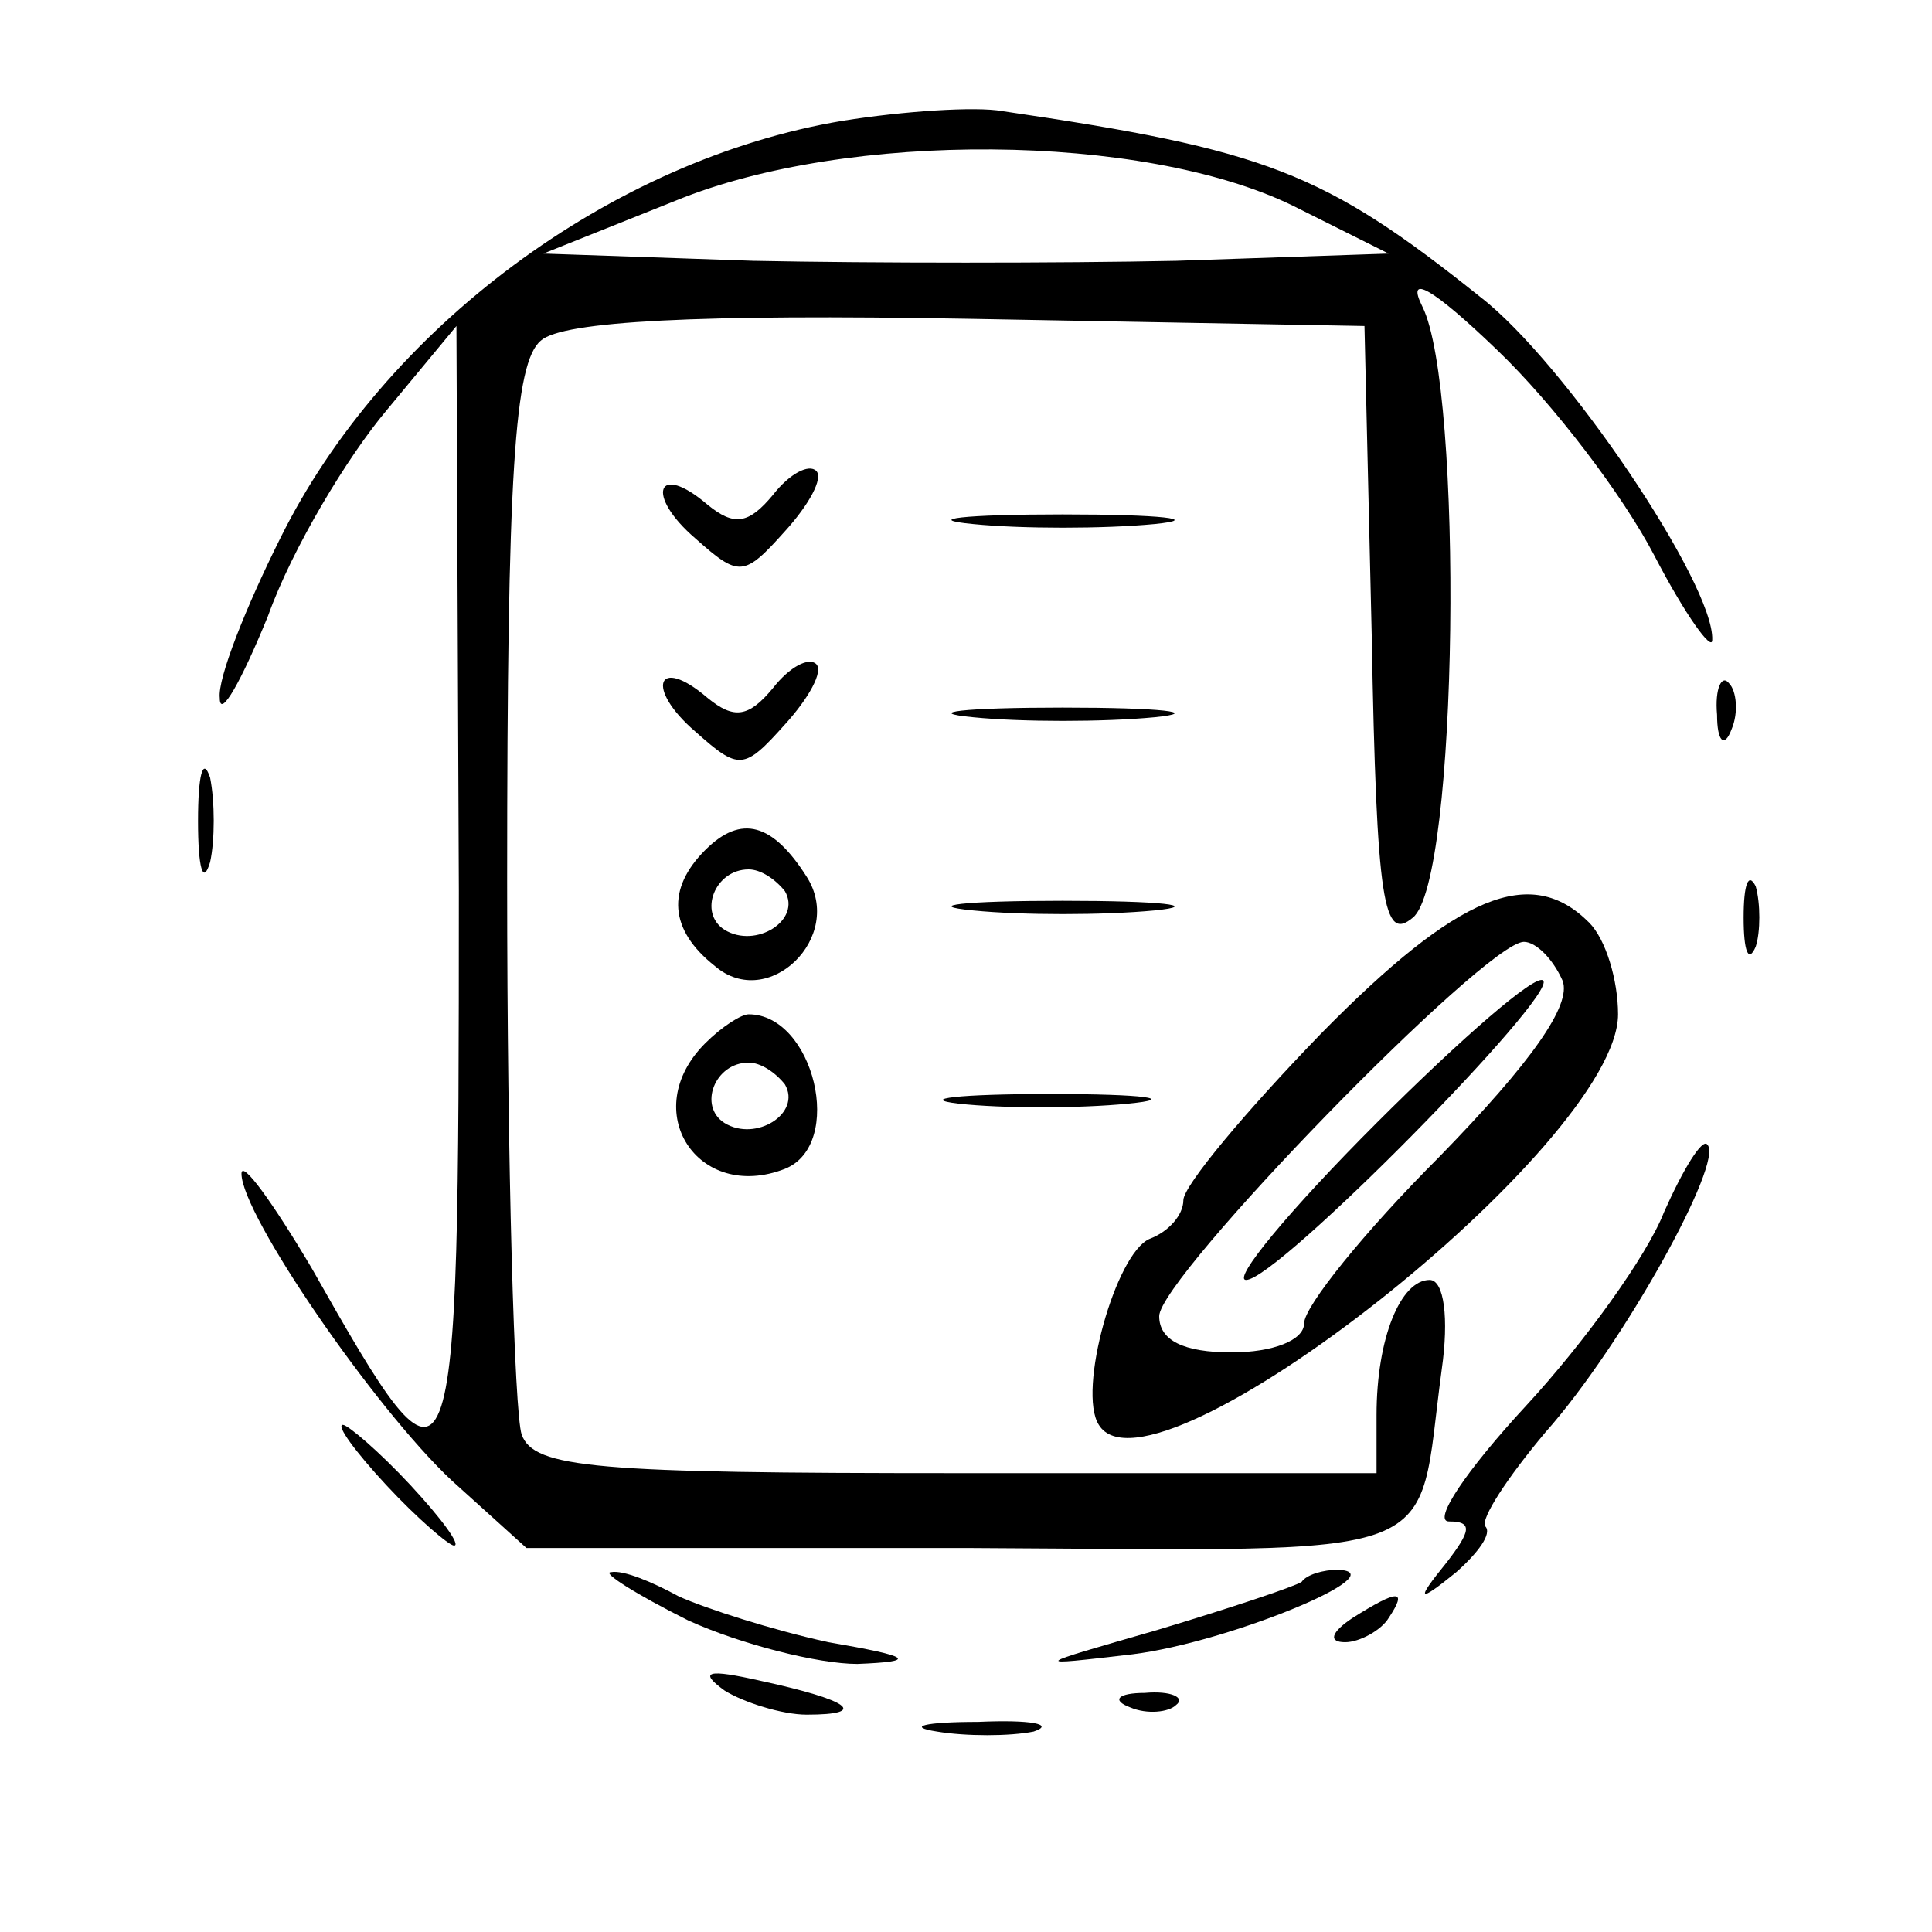 <?xml version="1.0" standalone="no"?>
<!DOCTYPE svg PUBLIC "-//W3C//DTD SVG 20010904//EN"
 "http://www.w3.org/TR/2001/REC-SVG-20010904/DTD/svg10.dtd">
<svg version="1.0" xmlns="http://www.w3.org/2000/svg"
 width="80pt" height="80pt" viewBox="0 0 80 80"
 preserveAspectRatio="xMidYMid meet">
<g transform="translate(0,80) scale(0.1,-0.1)"
fill="#000000" stroke="none">
<path d="M349 750 c-96 -16 -190 -86 -233 -173 -14 -28 -26 -58 -25 -66 0 -9
9 7 20 34 10 28 33 66 49 85 l29 35 1 -234 c0 -260 -1 -262 -61 -156 -16 27
-29 45 -29 39 0 -17 55 -97 87 -127 l31 -28 183 0 c203 -1 185 -7 196 74 3 21
1 37 -5 37 -12 0 -22 -24 -22 -56 l0 -24 -174 0 c-149 0 -175 2 -180 16 -3 9
-6 111 -6 229 0 169 3 215 14 224 9 8 65 11 177 9 l164 -3 3 -128 c2 -112 5
-127 17 -117 19 15 21 219 4 253 -7 14 4 8 31 -18 23 -22 52 -60 65 -85 13
-25 24 -40 24 -35 1 23 -61 115 -96 142 -65 52 -89 61 -198 77 -11 2 -41 0
-66 -4z m186 -35 l40 -20 -88 -3 c-48 -1 -126 -1 -175 0 l-87 3 55 22 c71 29
193 28 255 -2z"/>
<path d="M320 595 c-10 -12 -16 -13 -27 -4 -21 18 -26 4 -5 -14 18 -16 20 -16
37 3 10 11 16 22 13 25 -3 3 -11 -1 -18 -10z"/>
<path d="M403 583 c20 -2 54 -2 75 0 20 2 3 4 -38 4 -41 0 -58 -2 -37 -4z"/>
<path d="M320 515 c-10 -12 -16 -13 -27 -4 -21 18 -26 4 -5 -14 18 -16 20 -16
37 3 10 11 16 22 13 25 -3 3 -11 -1 -18 -10z"/>
<path d="M711 504 c0 -11 3 -14 6 -6 3 7 2 16 -1 19 -3 4 -6 -2 -5 -13z"/>
<path d="M403 503 c20 -2 54 -2 75 0 20 2 3 4 -38 4 -41 0 -58 -2 -37 -4z"/>
<path d="M82 460 c0 -19 2 -27 5 -17 2 9 2 25 0 35 -3 9 -5 1 -5 -18z"/>
<path d="M292 448 c-16 -16 -15 -33 4 -48 22 -19 54 12 38 37 -14 22 -27 26
-42 11z m33 -17 c7 -12 -12 -24 -25 -16 -11 7 -4 25 10 25 5 0 11 -4 15 -9z"/>
<path d="M722 420 c0 -14 2 -19 5 -12 2 6 2 18 0 25 -3 6 -5 1 -5 -13z"/>
<path d="M403 423 c20 -2 54 -2 75 0 20 2 3 4 -38 4 -41 0 -58 -2 -37 -4z"/>
<path d="M547 372 c-31 -32 -57 -63 -57 -69 0 -6 -6 -13 -14 -16 -14 -6 -30
-63 -21 -77 22 -36 215 116 215 170 0 14 -5 31 -12 38 -24 24 -54 12 -111 -46z
m100 22 c4 -10 -13 -34 -51 -73 -31 -31 -56 -62 -56 -69 0 -7 -13 -12 -30 -12
-20 0 -30 5 -30 15 0 16 135 155 151 155 5 0 12 -7 16 -16z"/>
<path d="M570 335 c-36 -36 -60 -65 -54 -65 13 0 129 118 123 124 -3 3 -34
-24 -69 -59z"/>
<path d="M292 368 c-28 -28 -3 -66 33 -52 25 10 12 64 -15 64 -3 0 -11 -5 -18
-12z m33 -17 c7 -12 -12 -24 -25 -16 -11 7 -4 25 10 25 5 0 11 -4 15 -9z"/>
<path d="M397 343 c18 -2 50 -2 70 0 21 2 7 4 -32 4 -38 0 -55 -2 -38 -4z"/>
<path d="M689 298 c-7 -18 -33 -54 -57 -80 -25 -27 -39 -48 -32 -48 10 0 9 -4
-1 -17 -13 -16 -12 -17 4 -4 9 8 15 16 12 19 -2 3 9 20 25 39 32 36 74 112 67
119 -2 3 -10 -10 -18 -28z"/>
<path d="M160 185 c13 -14 26 -25 28 -25 3 0 -5 11 -18 25 -13 14 -26 25 -28
25 -3 0 5 -11 18 -25z"/>
<path d="M285 129 c22 -10 54 -18 70 -18 25 1 23 3 -12 9 -23 5 -51 14 -62 19
-11 6 -23 11 -28 10 -4 0 10 -9 32 -20z"/>
<path d="M539 145 c-3 -2 -30 -11 -60 -20 -52 -15 -53 -15 -10 -10 40 5 110
34 85 35 -6 0 -13 -2 -15 -5z"/>
<path d="M560 130 c-9 -6 -10 -10 -3 -10 6 0 15 5 18 10 8 12 4 12 -15 0z"/>
<path d="M300 100 c8 -5 24 -10 34 -10 26 0 18 6 -19 14 -22 5 -26 4 -15 -4z"/>
<path d="M468 93 c7 -3 16 -2 19 1 4 3 -2 6 -13 5 -11 0 -14 -3 -6 -6z"/>
<path d="M388 83 c12 -2 30 -2 40 0 9 3 -1 5 -23 4 -22 0 -30 -2 -17 -4z"/>
</g>
</svg>
